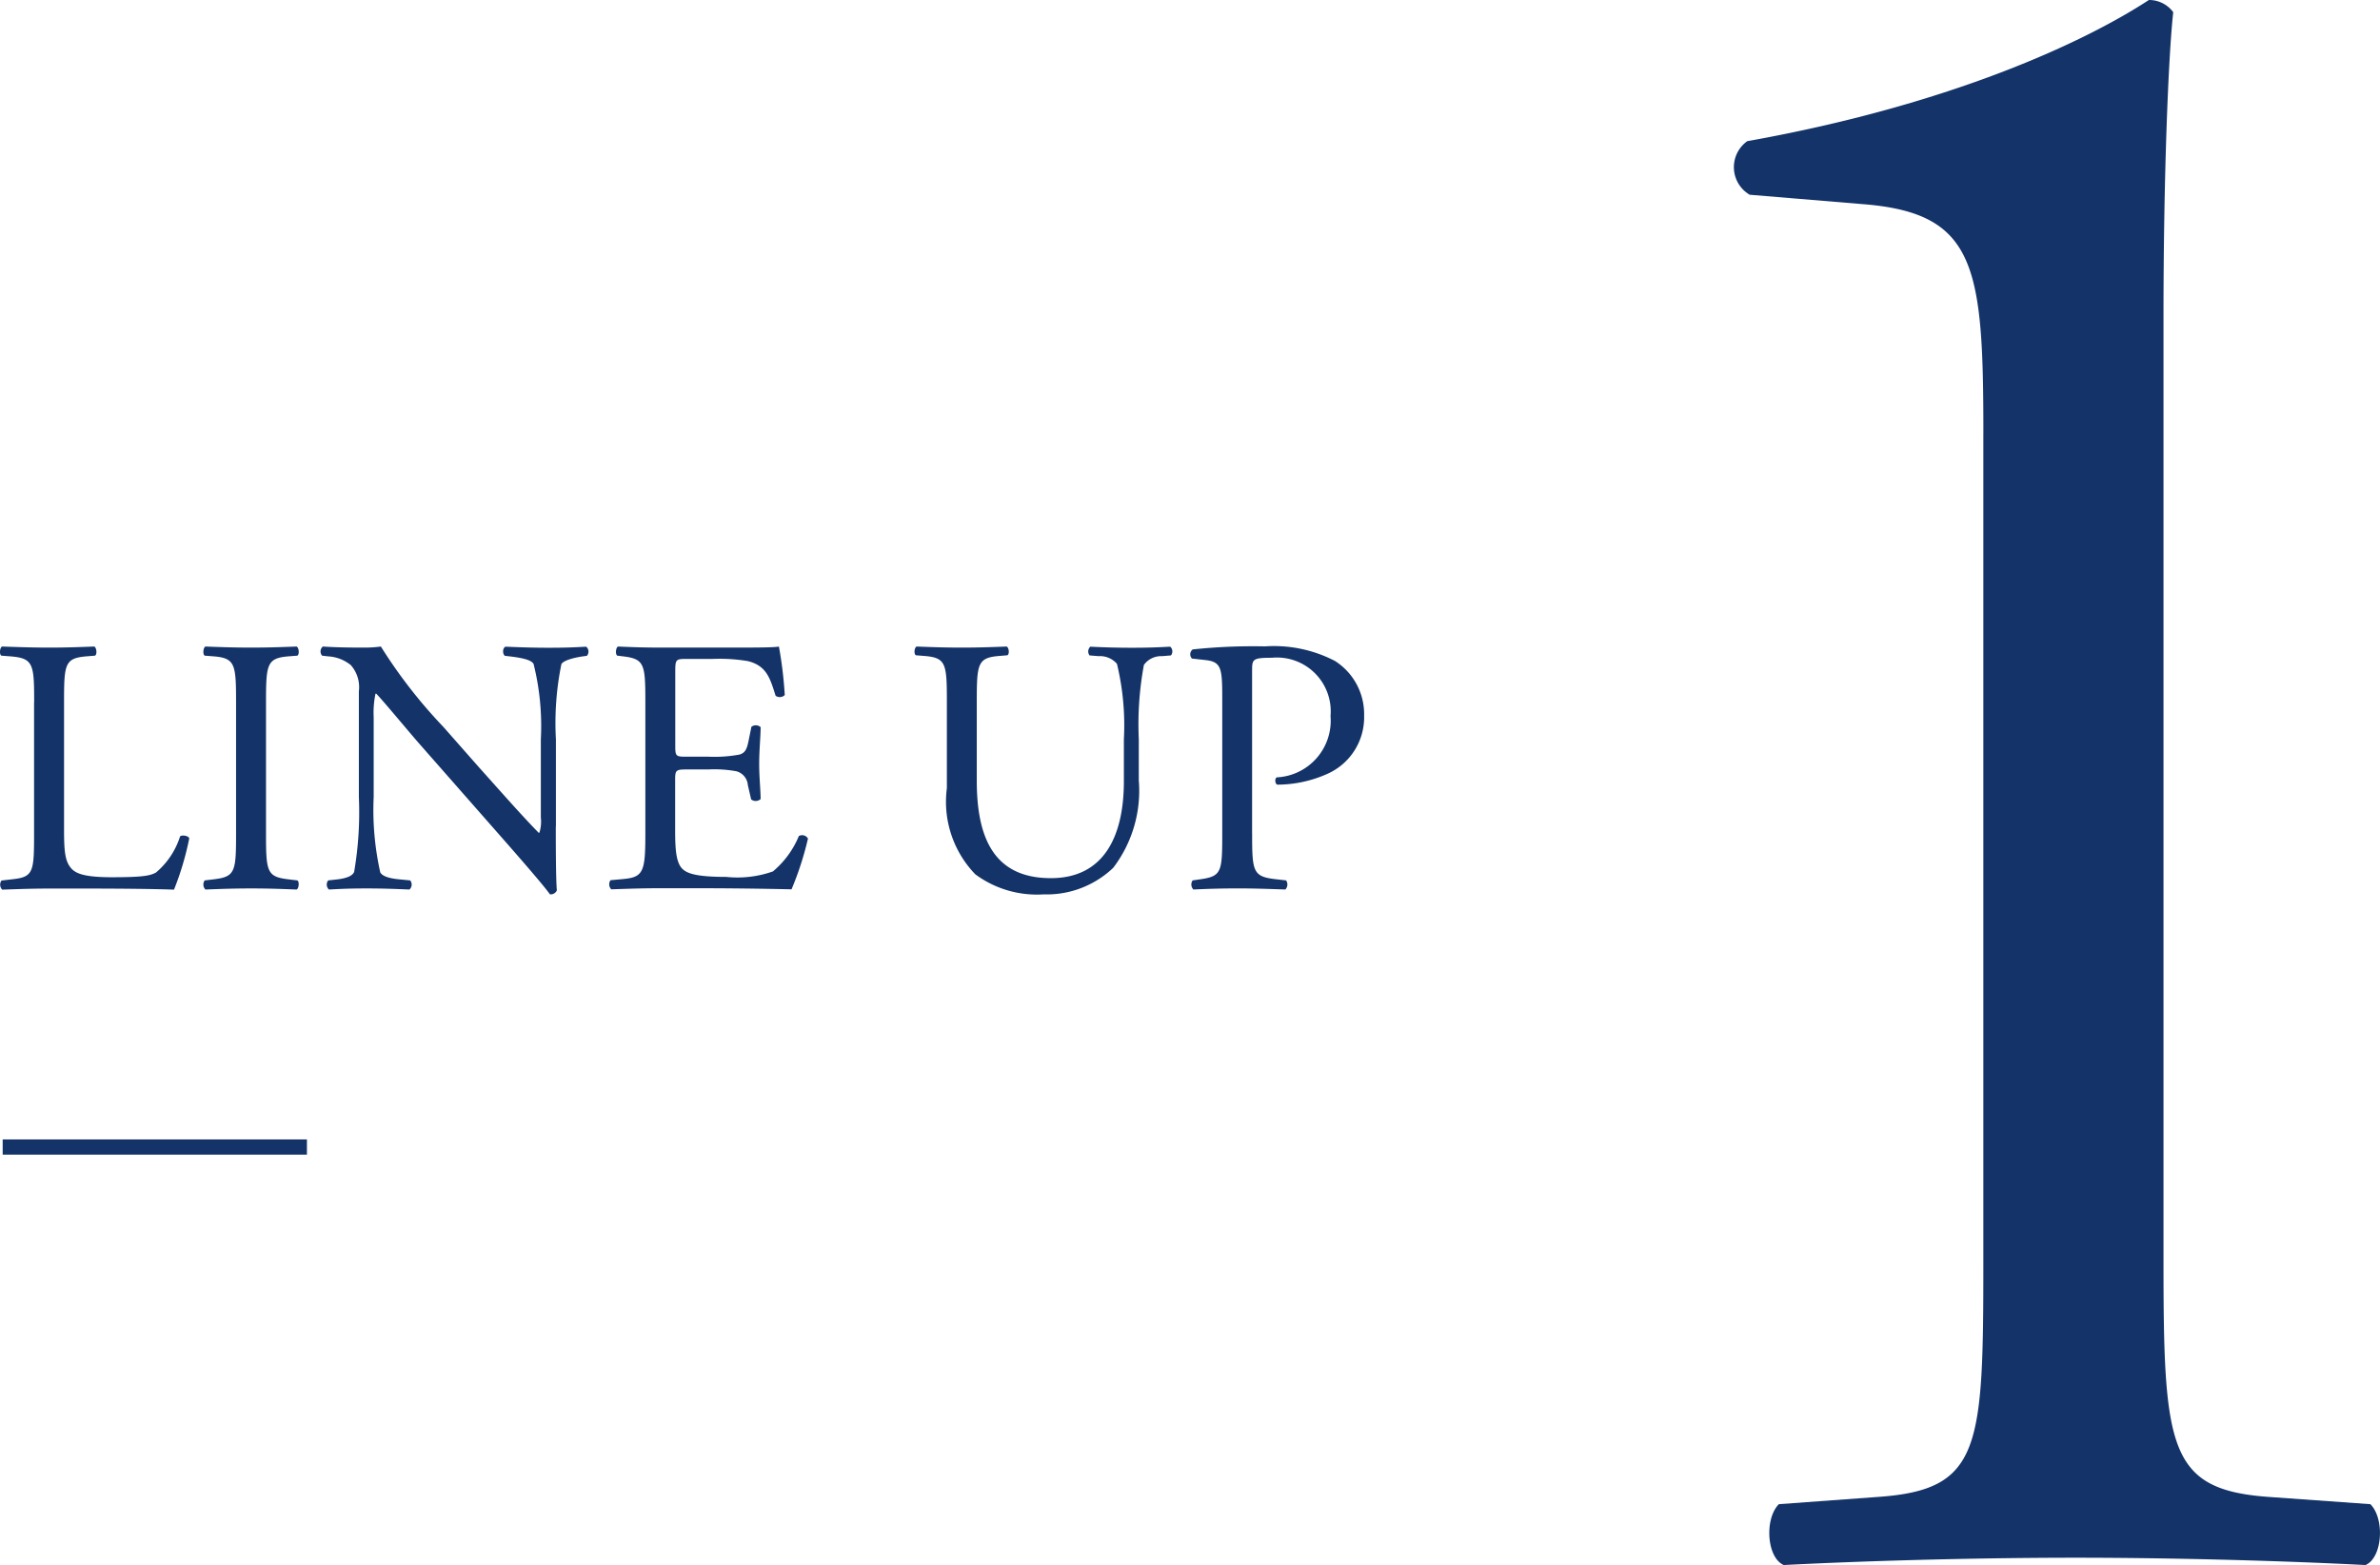 <svg xmlns="http://www.w3.org/2000/svg" width="78.224" height="51.441" viewBox="0 0 78.224 51.441">
  <g id="_23" data-name="23" transform="translate(0 0.001)">
    <g id="LINE_UP_" style="isolation: isolate">
      <g id="グループ_3317" data-name="グループ 3317" style="isolation: isolate">
        <path id="パス_18941" data-name="パス 18941" d="M1.123,23.085c0-1.26-.024-1.451-.78-1.512l-.3-.023c-.072-.049-.048-.265.024-.3.672.023,1.08.035,1.56.035S2.5,21.273,3.1,21.25c.072.035.1.251.024.3l-.288.023c-.708.061-.731.252-.731,1.512v4.173c0,.756.036,1.067.252,1.3.132.132.36.275,1.307.275,1.02,0,1.271-.048,1.463-.155a2.567,2.567,0,0,0,.792-1.188c.072-.061.3-.012.3.071a9.622,9.622,0,0,1-.5,1.68c-.611-.024-1.751-.036-2.986-.036h-1.1c-.5,0-.888.012-1.56.036a.233.233,0,0,1-.024-.3L.4,28.9c.7-.072.72-.24.72-1.5V23.085Z" fill="#133369"/>
        <path id="パス_18942" data-name="パス 18942" d="M7.759,23.108c0-1.271-.024-1.475-.731-1.535l-.3-.023c-.072-.049-.048-.265.024-.3.6.023,1.007.035,1.511.035.479,0,.887-.012,1.487-.035.072.035.1.251.024.3l-.3.023c-.708.061-.731.264-.731,1.535v4.27c0,1.271.024,1.439.731,1.523l.3.036c.072.048.048.264-.024.3-.6-.024-1.007-.036-1.487-.036-.5,0-.912.012-1.511.036a.233.233,0,0,1-.024-.3l.3-.036c.708-.084.731-.252.731-1.523v-4.27Z" fill="#133369"/>
        <path id="パス_18943" data-name="パス 18943" d="M18.267,27.162c0,.36,0,1.787.036,2.1a.216.216,0,0,1-.228.132c-.144-.2-.492-.623-1.535-1.811l-2.783-3.166c-.324-.372-1.139-1.355-1.391-1.619h-.024a3.045,3.045,0,0,0-.06.779V26.19a9.386,9.386,0,0,0,.216,2.483c.072.132.312.2.612.228l.372.036a.22.22,0,0,1-.024.3c-.54-.024-.959-.036-1.4-.036-.5,0-.828.012-1.247.036a.222.222,0,0,1-.024-.3l.324-.036c.276-.036.468-.108.528-.24a11.641,11.641,0,0,0,.156-2.471V22.724a1.1,1.1,0,0,0-.264-.863,1.3,1.3,0,0,0-.744-.288l-.2-.023a.21.21,0,0,1,.024-.3c.5.035,1.14.035,1.355.035a4.037,4.037,0,0,0,.552-.035,16.534,16.534,0,0,0,2.051,2.638L15.725,25.2c.828.924,1.416,1.595,1.979,2.171h.024a1.21,1.21,0,0,0,.048-.5V24.3a8.427,8.427,0,0,0-.24-2.482c-.072-.108-.264-.18-.744-.24l-.2-.023c-.084-.072-.072-.265.024-.3.552.023.959.035,1.415.035.516,0,.828-.012,1.235-.035a.211.211,0,0,1,.024.3l-.167.023c-.384.061-.624.156-.672.252a9.673,9.673,0,0,0-.18,2.471v2.866Z" fill="#133369"/>
        <path id="パス_18944" data-name="パス 18944" d="M21.211,23.085c0-1.248-.024-1.428-.731-1.512l-.192-.023c-.072-.049-.048-.265.024-.3.516.023.923.035,1.415.035h2.255c.768,0,1.475,0,1.619-.035a13.434,13.434,0,0,1,.192,1.595.236.236,0,0,1-.3.024c-.18-.564-.288-.984-.912-1.14a5.651,5.651,0,0,0-1.163-.072h-.864c-.36,0-.36.024-.36.479v2.4c0,.335.036.335.4.335h.695a4.478,4.478,0,0,0,1.02-.071c.145-.048.228-.12.288-.42l.1-.492A.238.238,0,0,1,25,23.9c0,.287-.048.755-.048,1.211,0,.432.048.888.048,1.151a.237.237,0,0,1-.312.012l-.108-.468a.511.511,0,0,0-.372-.455,4,4,0,0,0-.924-.061H22.59c-.36,0-.4.013-.4.324V27.3c0,.635.036,1.043.228,1.247.144.144.4.275,1.451.275a3.509,3.509,0,0,0,1.535-.18,3.016,3.016,0,0,0,.852-1.163.22.22,0,0,1,.3.084,10.445,10.445,0,0,1-.54,1.667c-1.08-.024-2.147-.036-3.214-.036h-1.08c-.516,0-.923.012-1.631.036a.233.233,0,0,1-.024-.3l.4-.036c.684-.06.744-.24.744-1.5V23.083Z" fill="#133369"/>
        <path id="パス_18945" data-name="パス 18945" d="M36.939,24.3a8.632,8.632,0,0,0-.228-2.482.737.737,0,0,0-.6-.252l-.3-.024a.216.216,0,0,1,.024-.287c.456.023.9.035,1.367.035.5,0,.828-.012,1.259-.035a.206.206,0,0,1,.024.287l-.288.024a.7.7,0,0,0-.6.288,10.708,10.708,0,0,0-.168,2.446v1.355a4.175,4.175,0,0,1-.839,2.866,3.162,3.162,0,0,1-2.291.875,3.406,3.406,0,0,1-2.243-.659,3.429,3.429,0,0,1-.935-2.83V23.072c0-1.247-.024-1.451-.72-1.511l-.3-.024c-.072-.048-.048-.252.024-.287.6.023,1.007.035,1.487.035s.887-.012,1.475-.035c.072.035.1.239.024.287l-.288.024c-.695.06-.719.264-.719,1.511v2.591c0,1.931.6,3.2,2.435,3.2,1.739,0,2.4-1.367,2.4-3.19V24.3Z" fill="#133369"/>
        <path id="パス_18946" data-name="パス 18946" d="M41.154,27.4c0,1.259.024,1.415.792,1.5l.324.036a.235.235,0,0,1-.024.3c-.684-.024-1.079-.036-1.559-.036-.5,0-.936.012-1.463.036a.233.233,0,0,1-.024-.3l.252-.036c.7-.1.72-.24.72-1.5V22.976c0-1.02-.024-1.224-.563-1.283l-.432-.048a.2.2,0,0,1,.024-.3,18.9,18.9,0,0,1,2.375-.1,4.34,4.34,0,0,1,2.3.479,2.072,2.072,0,0,1,.959,1.8,2.033,2.033,0,0,1-1.2,1.907,4.048,4.048,0,0,1-1.655.359c-.084-.036-.084-.216-.012-.24a1.865,1.865,0,0,0,1.763-2.015A1.769,1.769,0,0,0,41.8,21.619c-.635,0-.647.048-.647.432V27.4Z" fill="#133369"/>
      </g>
    </g>
    <g id="_1" style="isolation: isolate">
      <g id="グループ_3318" data-name="グループ 3318" style="isolation: isolate">
        <path id="パス_18947" data-name="パス 18947" d="M65.188,14.24c0-5.44-.24-7.2-3.84-7.521L57.508,6.4a1.05,1.05,0,0,1-.08-1.761c6.72-1.2,11.121-3.279,13.2-4.64a.986.986,0,0,1,.8.4c-.16,1.439-.32,5.439-.32,10V41.44c0,6.16.16,7.52,3.44,7.76l3.36.24c.479.479.4,1.76-.16,2-3.12-.16-6.721-.24-9.521-.24-2.88,0-6.48.08-9.6.24-.56-.24-.64-1.521-.16-2l3.28-.24c3.36-.24,3.44-1.6,3.44-7.76V14.24Z" fill="#133369"/>
      </g>
    </g>
    <line id="線_3356" x2="10" transform="translate(0.088 37.701)" fill="none" stroke="#133369" stroke-width="0.5"/>
  </g>
</svg>
